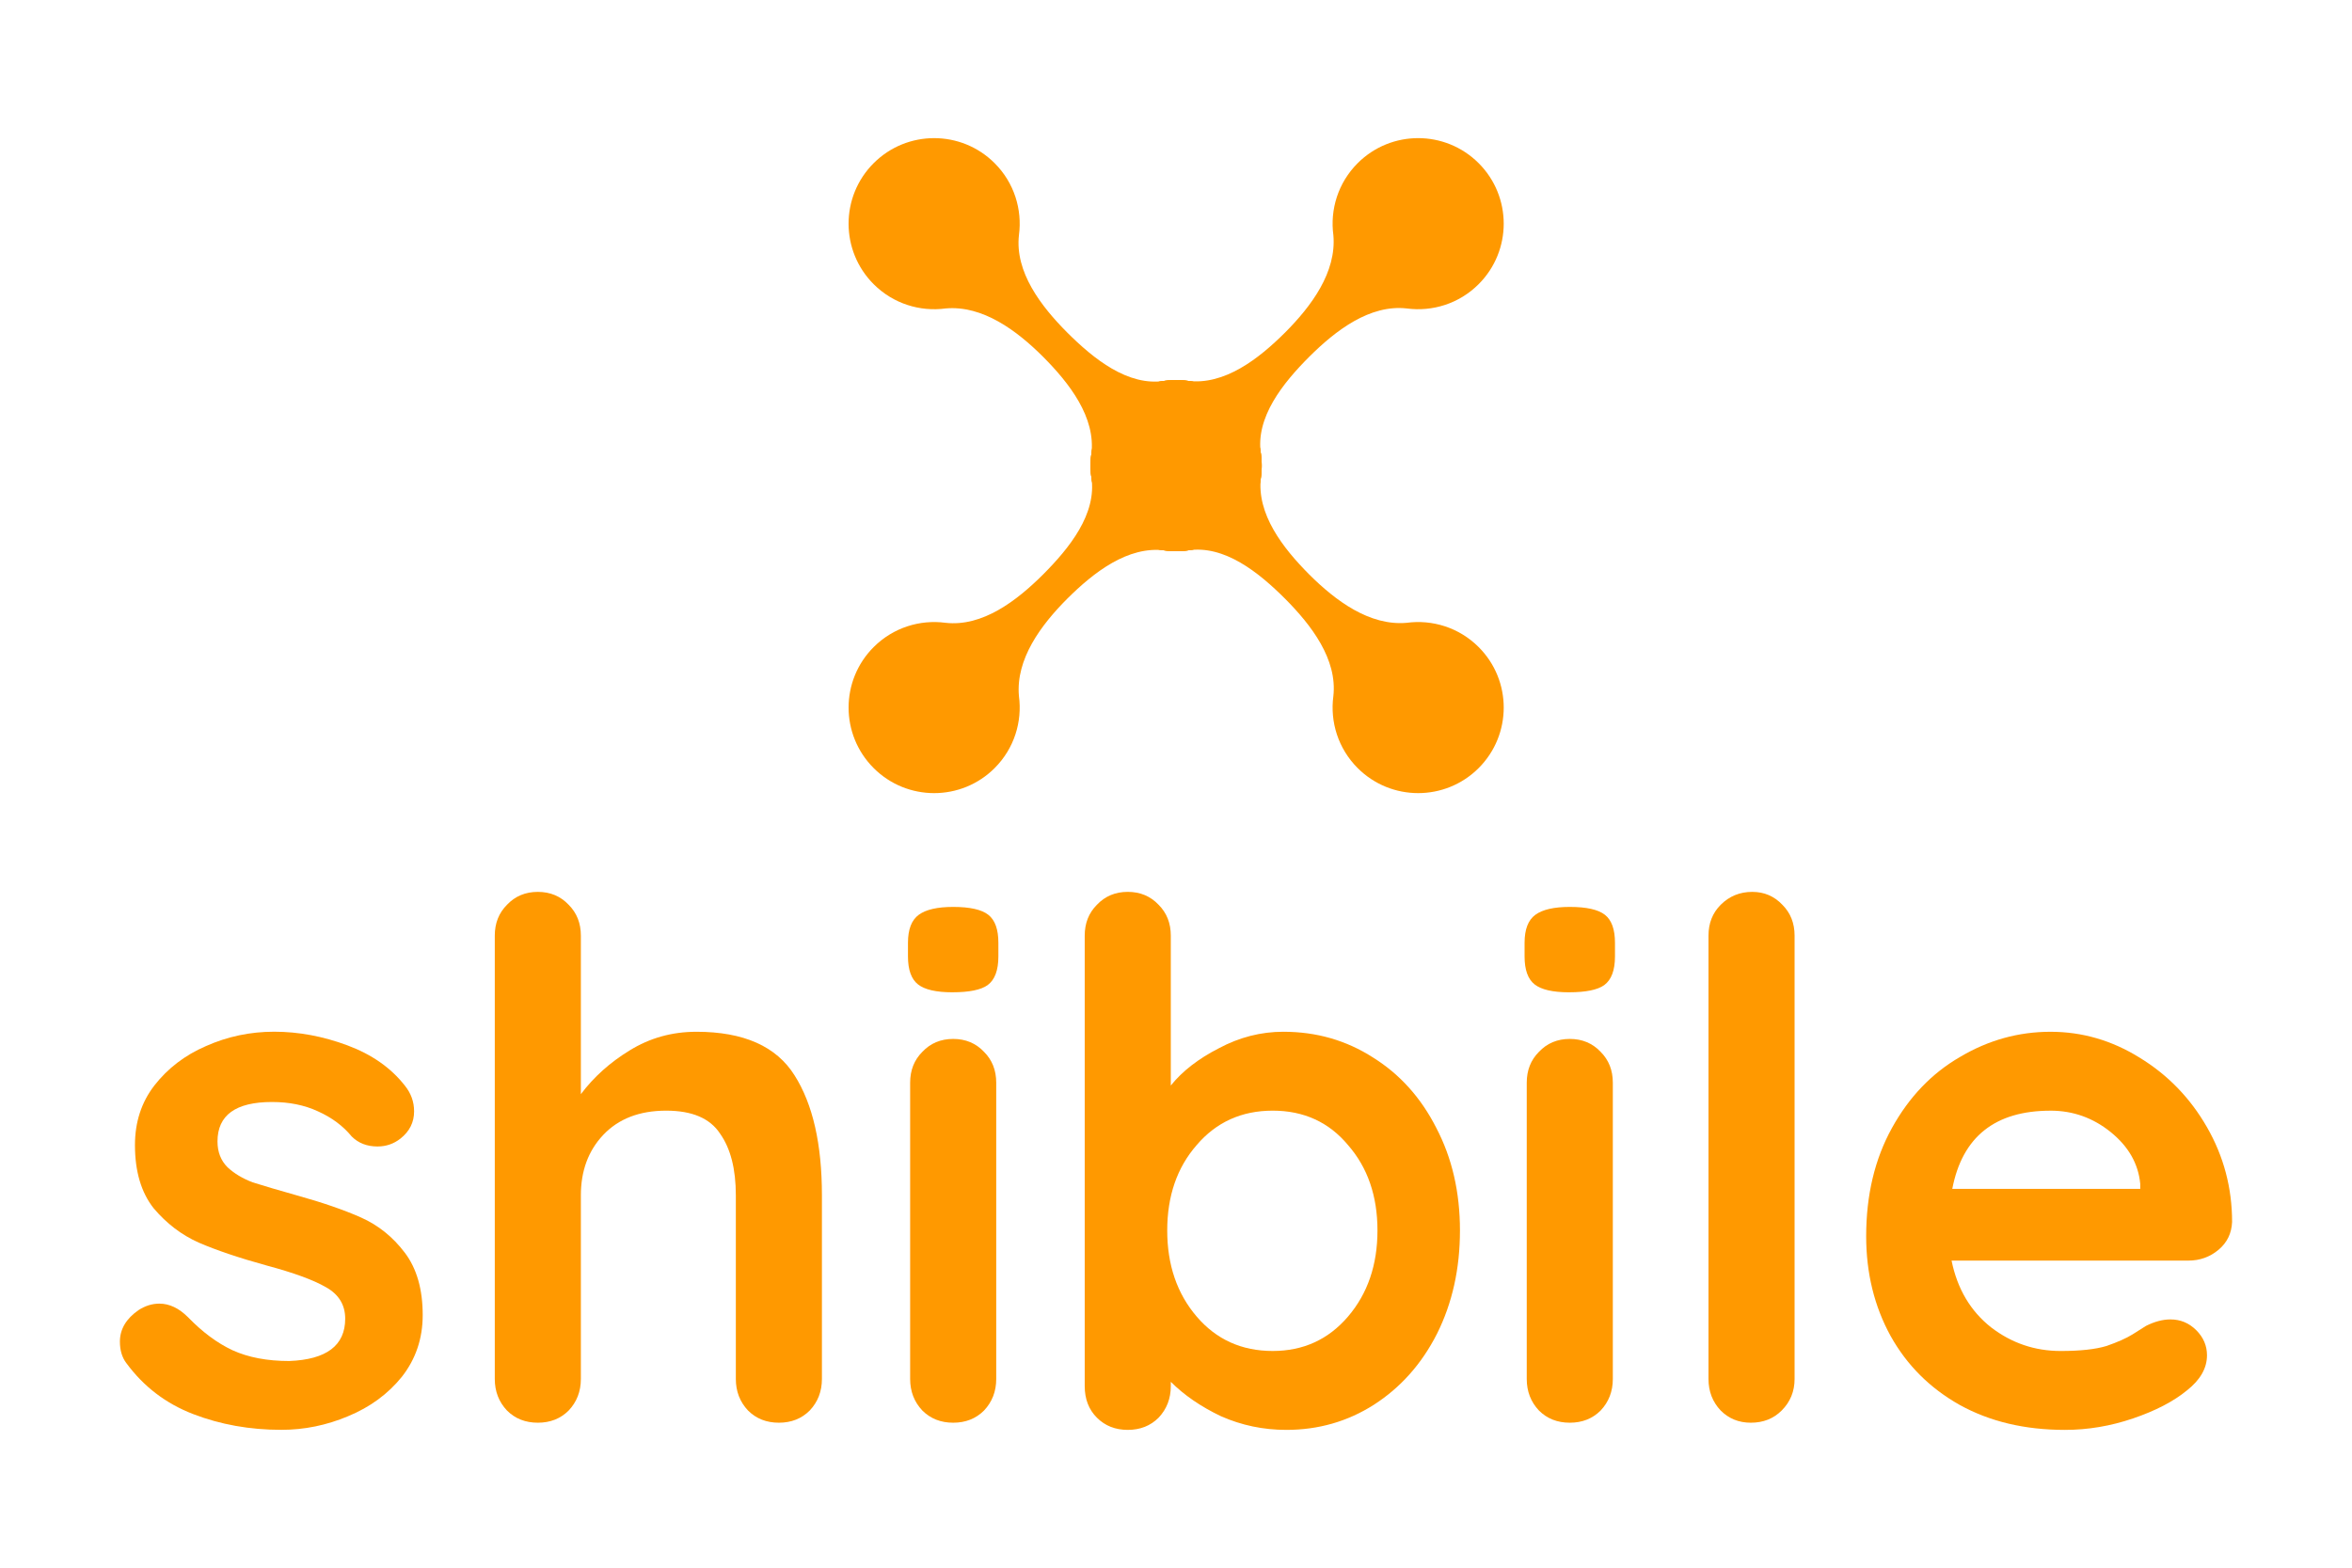 <?xml version="1.0" encoding="UTF-8" standalone="no"?>
<!-- Created with Inkscape (http://www.inkscape.org/) -->

<svg
   xmlns:dc="http://purl.org/dc/elements/1.1/"
   xmlns:cc="http://creativecommons.org/ns#"
   xmlns:rdf="http://www.w3.org/1999/02/22-rdf-syntax-ns#"
   xmlns:svg="http://www.w3.org/2000/svg"
   xmlns="http://www.w3.org/2000/svg"
   xmlns:sodipodi="http://sodipodi.sourceforge.net/DTD/sodipodi-0.dtd"
   xmlns:inkscape="http://www.inkscape.org/namespaces/inkscape"
   width="600"
   height="400"
   viewBox="0 0 158.75 105.833"
   version="1.1"
   id="svg8"
   inkscape:version="0.92.1 r15371"
   sodipodi:docname="shibile-logo-stacked-orange.svg">
  <defs
     id="defs2" />
  <sodipodi:namedview
     id="base"
     pagecolor="#ffffff"
     bordercolor="#666666"
     borderopacity="1.0"
     inkscape:pageopacity="0.0"
     inkscape:pageshadow="2"
     inkscape:zoom="1.2058752"
     inkscape:cx="551.91102"
     inkscape:cy="223.6405"
     inkscape:document-units="mm"
     inkscape:current-layer="layer1"
     showgrid="false"
     inkscape:snap-global="true"
     inkscape:snap-intersection-paths="true"
     inkscape:object-paths="true"
     inkscape:snap-midpoints="true"
     inkscape:window-width="1920"
     inkscape:window-height="1017"
     inkscape:window-x="-8"
     inkscape:window-y="-8"
     inkscape:window-maximized="1"
     inkscape:pagecheckerboard="true"
     units="px" />
  <g
     inkscape:label="Layer 1"
     inkscape:groupmode="layer"
     id="layer1"
     transform="translate(0,-191.167)">
    <path
       style="fill:none;stroke:#000000;stroke-width:0.265px;stroke-linecap:butt;stroke-linejoin:miter;stroke-opacity:1"
       d="m 200.218,154.483 v 0"
       id="path4559"
       inkscape:connector-curvature="0" />
    <g
       id="g4574"
       transform="translate(-69.125,77.537)"
       style="fill:#ff9900;fill-opacity:1">
      <g
         transform="matrix(0.231,0,0,0.231,137.94,100.712)"
         id="g4578"
         style="fill:#ff9900;fill-opacity:1">
        <g
           id="g4547"
           transform="rotate(45,131.948,257.058)"
           style="fill:#ff9900;fill-opacity:1">
          <path
             sodipodi:nodetypes="ssscccssscccs"
             inkscape:connector-curvature="0"
             id="path4501-5"
             d="M 25,247 C 11.193,247 0,258.193 0,272 0,285.807 11.193,297 25,297 c 8.121,0 15.337,-3.873 19.904,-9.872 6.418,-8.767 19.229,-10.112 30.096,-10.128 10.888,0.022 23.361,1.665 30.14,10.184 4.569,5.967 11.764,9.815 19.86,9.815 13.807,0 25,-11.193 25,-25 0,-13.807 -11.193,-25 -25,-25 -8.121,0 -15.337,3.874 -19.903,9.873 -6.984,8.324 -19.23,10.112 -30.097,10.128 -10.888,-0.023 -23.474,-1.576 -30.14,-10.184 -4.569,-5.967 -11.764,-9.816 -19.86,-9.816 z"
             style="opacity:1;fill:#ff9900;fill-opacity:1;stroke:none;stroke-width:0.236;stroke-opacity:1" />
          <path
             sodipodi:nodetypes="ssscccssscccs"
             inkscape:connector-curvature="0"
             id="path4501-5-7"
             d="M 0,272 C 0,285.807 11.193,297 25,297 c 13.807,0 25,-11.193 25,-25 0,-8.121 -3.873,-15.337 -9.872,-19.904 -8.767,-6.418 -10.112,-19.229 -10.128,-30.096 0.022,-10.888 1.665,-23.361 10.184,-30.14 5.967,-4.569 9.815,-11.764 9.815,-19.86 0,-13.807 -11.193,-25 -25,-25 C 11.193,147 0,158.193 0,172 c 0,8.121 3.874,15.337 9.873,19.903 8.324,6.984 10.112,19.23 10.128,30.097 -0.023,10.888 -1.576,23.474 -10.184,30.14 C 3.849,256.709 0,263.904 0,272 Z"
             style="opacity:1;fill:#ff9900;fill-opacity:1;stroke:none;stroke-width:0.236;stroke-opacity:1" />
        </g>
        <g
           id="g4547-2"
           transform="rotate(-135,18.811,227.701)"
           style="fill:#ff9900;fill-opacity:1">
          <path
             sodipodi:nodetypes="ssscccssscccs"
             inkscape:connector-curvature="0"
             id="path4501-5-0"
             d="M 25,247 C 11.193,247 0,258.193 0,272 0,285.807 11.193,297 25,297 c 8.121,0 15.337,-3.873 19.904,-9.872 6.418,-8.767 19.229,-10.112 30.096,-10.128 10.888,0.022 23.361,1.665 30.14,10.184 4.569,5.967 11.764,9.815 19.86,9.815 13.807,0 25,-11.193 25,-25 0,-13.807 -11.193,-25 -25,-25 -8.121,0 -15.337,3.874 -19.903,9.873 -6.984,8.324 -19.23,10.112 -30.097,10.128 -10.888,-0.023 -23.474,-1.576 -30.14,-10.184 -4.569,-5.967 -11.764,-9.816 -19.86,-9.816 z"
             style="opacity:1;fill:#ff9900;fill-opacity:1;stroke:none;stroke-width:0.236;stroke-opacity:1" />
          <path
             sodipodi:nodetypes="ssscccssscccs"
             inkscape:connector-curvature="0"
             id="path4501-5-7-3"
             d="M 0,272 C 0,285.807 11.193,297 25,297 c 13.807,0 25,-11.193 25,-25 0,-8.121 -3.873,-15.337 -9.872,-19.904 -8.767,-6.418 -10.112,-19.229 -10.128,-30.096 0.022,-10.888 1.665,-23.361 10.184,-30.14 5.967,-4.569 9.815,-11.764 9.815,-19.86 0,-13.807 -11.193,-25 -25,-25 C 11.193,147 0,158.193 0,172 c 0,8.121 3.874,15.337 9.873,19.903 8.324,6.984 10.112,19.23 10.128,30.097 -0.023,10.888 -1.576,23.474 -10.184,30.14 C 3.849,256.709 0,263.904 0,272 Z"
             style="opacity:1;fill:#ff9900;fill-opacity:1;stroke:none;stroke-width:0.236;stroke-opacity:1" />
        </g>
      </g>
      <g
         transform="translate(36.281,7.02)"
         id="text4510"
         style="font-style:normal;font-weight:normal;font-size:20.178px;line-height:1.25;font-family:sans-serif;letter-spacing:0px;word-spacing:0px;fill:#ff9900;fill-opacity:1;stroke:none;stroke-width:0.504"
         aria-label="shibile">
        <path
           inkscape:connector-curvature="0"
           id="path4512"
           style="font-style:normal;font-variant:normal;font-weight:bold;font-stretch:normal;font-size:48.428px;font-family:Quicksand;-inkscape-font-specification:'Quicksand, Bold';font-variant-ligatures:normal;font-variant-caps:normal;font-variant-numeric:normal;font-feature-settings:normal;text-align:center;writing-mode:lr-tb;text-anchor:middle;fill:#ff9900;fill-opacity:1;stroke-width:0.504"
           d="m 41.373,198.637 q -0.436,-0.581 -0.436,-1.453 0,-1.259 1.259,-2.131 0.678,-0.436 1.404,-0.436 1.017,0 1.937,0.92 1.453,1.501 3.003,2.228 1.598,0.726 3.826,0.726 3.777,-0.145 3.777,-2.857 0,-1.404 -1.308,-2.131 -1.259,-0.726 -3.971,-1.453 -2.809,-0.775 -4.601,-1.55 -1.743,-0.775 -3.051,-2.325 -1.259,-1.598 -1.259,-4.262 0,-2.325 1.308,-4.02 1.356,-1.743 3.487,-2.664 2.179,-0.969 4.601,-0.969 2.47,0 4.94,0.92 2.47,0.92 3.874,2.712 0.63,0.775 0.63,1.743 0,1.114 -0.92,1.84 -0.678,0.533 -1.55,0.533 -1.065,0 -1.743,-0.678 -0.872,-1.065 -2.276,-1.695 -1.356,-0.63 -3.099,-0.63 -3.681,0 -3.681,2.664 0,1.065 0.678,1.743 0.678,0.63 1.695,1.017 1.065,0.339 2.954,0.872 2.615,0.726 4.359,1.501 1.743,0.775 2.954,2.373 1.211,1.598 1.211,4.213 0,2.373 -1.404,4.165 -1.404,1.743 -3.632,2.664 -2.179,0.92 -4.504,0.92 -3.196,0 -5.957,-1.065 -2.76,-1.065 -4.504,-3.438 z" />
        <path
           inkscape:connector-curvature="0"
           id="path4514"
           style="font-style:normal;font-variant:normal;font-weight:bold;font-stretch:normal;font-size:48.428px;font-family:Quicksand;-inkscape-font-specification:'Quicksand, Bold';font-variant-ligatures:normal;font-variant-caps:normal;font-variant-numeric:normal;font-feature-settings:normal;text-align:center;writing-mode:lr-tb;text-anchor:middle;fill:#ff9900;fill-opacity:1;stroke-width:0.504"
           d="m 79.845,176.263 q 4.794,0 6.635,2.954 1.84,2.906 1.84,8.087 v 12.398 q 0,1.259 -0.823,2.131 -0.823,0.823 -2.082,0.823 -1.259,0 -2.082,-0.823 -0.823,-0.872 -0.823,-2.131 v -12.398 q 0,-2.664 -1.065,-4.165 -1.017,-1.55 -3.632,-1.55 -2.712,0 -4.262,1.647 -1.501,1.598 -1.501,4.068 v 12.398 q 0,1.259 -0.823,2.131 -0.823,0.823 -2.082,0.823 -1.259,0 -2.082,-0.823 -0.823,-0.872 -0.823,-2.131 v -29.928 q 0,-1.259 0.823,-2.082 0.823,-0.872 2.082,-0.872 1.259,0 2.082,0.872 0.823,0.823 0.823,2.082 v 10.703 q 1.308,-1.743 3.293,-2.954 2.034,-1.259 4.504,-1.259 z" />
        <path
           inkscape:connector-curvature="0"
           id="path4516"
           style="font-style:normal;font-variant:normal;font-weight:bold;font-stretch:normal;font-size:48.428px;font-family:Quicksand;-inkscape-font-specification:'Quicksand, Bold';font-variant-ligatures:normal;font-variant-caps:normal;font-variant-numeric:normal;font-feature-settings:normal;text-align:center;writing-mode:lr-tb;text-anchor:middle;fill:#ff9900;fill-opacity:1;stroke-width:0.504"
           d="m 100.085,199.702 q 0,1.259 -0.823,2.131 -0.823,0.823 -2.082,0.823 -1.259,0 -2.082,-0.823 -0.823,-0.872 -0.823,-2.131 v -20.001 q 0,-1.259 0.823,-2.082 0.823,-0.872 2.082,-0.872 1.259,0 2.082,0.872 0.823,0.823 0.823,2.082 z m -2.954,-26.103 q -1.647,0 -2.325,-0.533 -0.678,-0.533 -0.678,-1.889 v -0.92 q 0,-1.356 0.726,-1.889 0.726,-0.533 2.325,-0.533 1.695,0 2.373,0.533 0.678,0.533 0.678,1.889 v 0.92 q 0,1.404 -0.726,1.937 -0.678,0.484 -2.373,0.484 z" />
        <path
           inkscape:connector-curvature="0"
           id="path4518"
           style="font-style:normal;font-variant:normal;font-weight:bold;font-stretch:normal;font-size:48.428px;font-family:Quicksand;-inkscape-font-specification:'Quicksand, Bold';font-variant-ligatures:normal;font-variant-caps:normal;font-variant-numeric:normal;font-feature-settings:normal;text-align:center;writing-mode:lr-tb;text-anchor:middle;fill:#ff9900;fill-opacity:1;stroke-width:0.504"
           d="m 119.472,176.263 q 3.342,0 6.053,1.743 2.712,1.695 4.262,4.746 1.598,3.051 1.598,6.925 0,3.874 -1.55,6.974 -1.55,3.051 -4.262,4.794 -2.664,1.695 -5.908,1.695 -2.325,0 -4.407,-0.92 -2.034,-0.969 -3.39,-2.325 v 0.291 q 0,1.259 -0.823,2.131 -0.823,0.823 -2.082,0.823 -1.259,0 -2.082,-0.823 -0.823,-0.823 -0.823,-2.131 v -30.413 q 0,-1.259 0.823,-2.082 0.823,-0.872 2.082,-0.872 1.259,0 2.082,0.872 0.823,0.823 0.823,2.082 v 10.121 q 1.162,-1.453 3.245,-2.518 2.082,-1.114 4.359,-1.114 z m -0.726,21.55 q 3.099,0 5.085,-2.325 1.986,-2.325 1.986,-5.811 0,-3.487 -1.986,-5.763 -1.937,-2.325 -5.085,-2.325 -3.148,0 -5.133,2.325 -1.986,2.276 -1.986,5.763 0,3.487 1.986,5.811 1.986,2.325 5.133,2.325 z" />
        <path
           inkscape:connector-curvature="0"
           id="path4520"
           style="font-style:normal;font-variant:normal;font-weight:bold;font-stretch:normal;font-size:48.428px;font-family:Quicksand;-inkscape-font-specification:'Quicksand, Bold';font-variant-ligatures:normal;font-variant-caps:normal;font-variant-numeric:normal;font-feature-settings:normal;text-align:center;writing-mode:lr-tb;text-anchor:middle;fill:#ff9900;fill-opacity:1;stroke-width:0.504"
           d="m 141.703,199.702 q 0,1.259 -0.823,2.131 -0.823,0.823 -2.082,0.823 -1.259,0 -2.082,-0.823 -0.823,-0.872 -0.823,-2.131 v -20.001 q 0,-1.259 0.823,-2.082 0.823,-0.872 2.082,-0.872 1.259,0 2.082,0.872 0.823,0.823 0.823,2.082 z m -2.954,-26.103 q -1.647,0 -2.325,-0.533 -0.678,-0.533 -0.678,-1.889 v -0.92 q 0,-1.356 0.726,-1.889 0.726,-0.533 2.325,-0.533 1.695,0 2.373,0.533 0.678,0.533 0.678,1.889 v 0.92 q 0,1.404 -0.726,1.937 -0.678,0.484 -2.373,0.484 z" />
        <path
           inkscape:connector-curvature="0"
           id="path4522"
           style="font-style:normal;font-variant:normal;font-weight:bold;font-stretch:normal;font-size:48.428px;font-family:Quicksand;-inkscape-font-specification:'Quicksand, Bold';font-variant-ligatures:normal;font-variant-caps:normal;font-variant-numeric:normal;font-feature-settings:normal;text-align:center;writing-mode:lr-tb;text-anchor:middle;fill:#ff9900;fill-opacity:1;stroke-width:0.504"
           d="m 153.971,199.702 q 0,1.259 -0.872,2.131 -0.823,0.823 -2.082,0.823 -1.211,0 -2.034,-0.823 -0.823,-0.872 -0.823,-2.131 v -29.928 q 0,-1.259 0.823,-2.082 0.872,-0.872 2.131,-0.872 1.211,0 2.034,0.872 0.823,0.823 0.823,2.082 z" />
        <path
           inkscape:connector-curvature="0"
           id="path4524"
           style="font-style:normal;font-variant:normal;font-weight:bold;font-stretch:normal;font-size:48.428px;font-family:Quicksand;-inkscape-font-specification:'Quicksand, Bold';font-variant-ligatures:normal;font-variant-caps:normal;font-variant-numeric:normal;font-feature-settings:normal;text-align:center;writing-mode:lr-tb;text-anchor:middle;fill:#ff9900;fill-opacity:1;stroke-width:0.504"
           d="m 183.501,189.097 q -0.048,1.162 -0.92,1.889 -0.872,0.726 -2.034,0.726 h -15.981 q 0.581,2.857 2.664,4.504 2.082,1.598 4.698,1.598 1.986,0 3.099,-0.339 1.114,-0.387 1.743,-0.775 0.678,-0.436 0.92,-0.581 0.872,-0.436 1.647,-0.436 1.017,0 1.743,0.726 0.726,0.726 0.726,1.695 0,1.308 -1.356,2.373 -1.356,1.114 -3.632,1.889 -2.276,0.775 -4.601,0.775 -4.068,0 -7.119,-1.695 -3.003,-1.695 -4.649,-4.649 -1.647,-3.003 -1.647,-6.731 0,-4.165 1.743,-7.313 1.743,-3.148 4.601,-4.794 2.857,-1.695 6.102,-1.695 3.196,0 6.005,1.743 2.857,1.743 4.552,4.698 1.695,2.954 1.695,6.392 z m -12.252,-7.506 q -5.618,0 -6.635,5.279 h 12.688 V 186.53 q -0.194,-2.034 -1.986,-3.487 -1.792,-1.453 -4.068,-1.453 z" />
      </g>
    </g>
  </g>
</svg>
